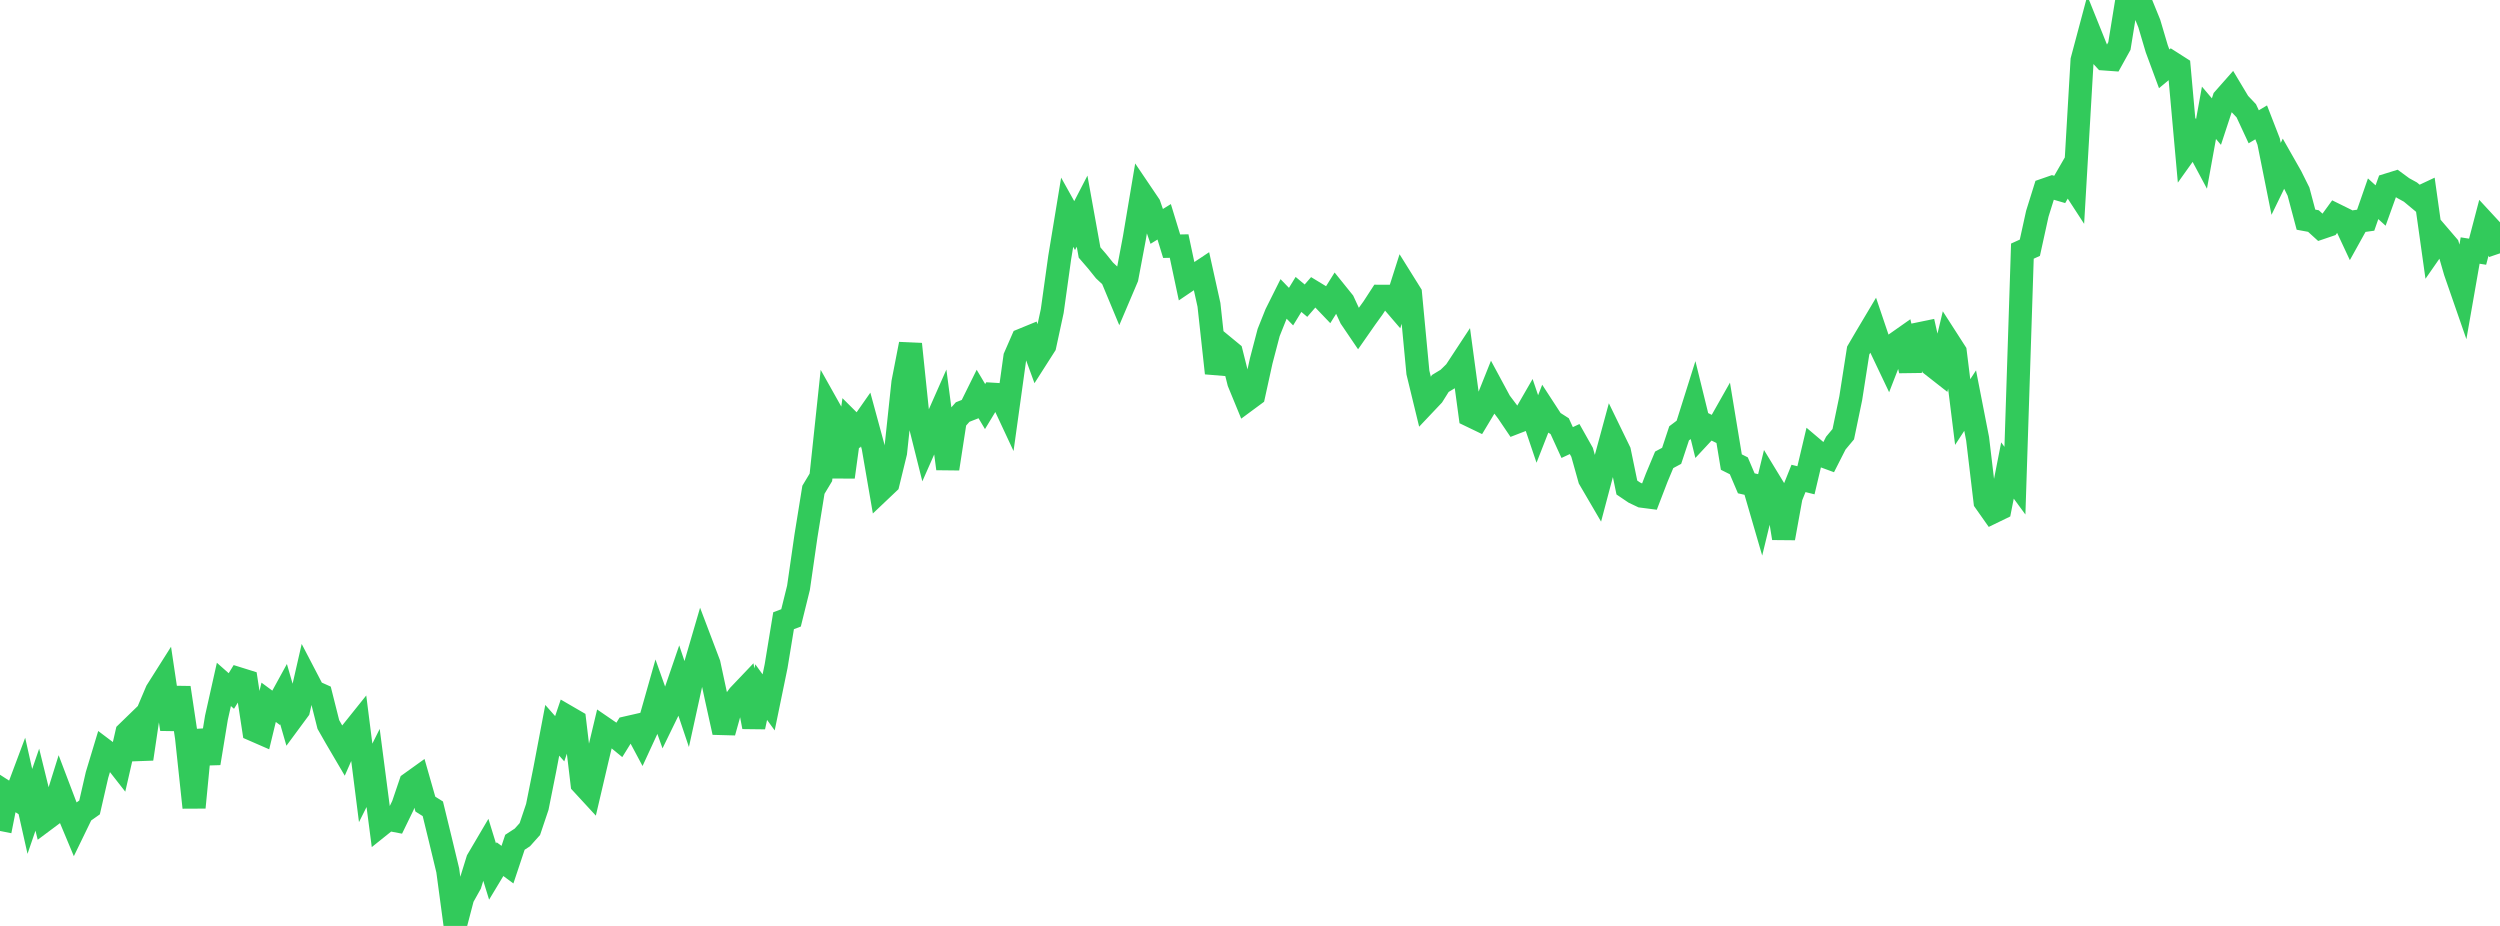 <?xml version="1.0" standalone="no"?>
<!DOCTYPE svg PUBLIC "-//W3C//DTD SVG 1.1//EN" "http://www.w3.org/Graphics/SVG/1.1/DTD/svg11.dtd">

<svg width="135" height="50" viewBox="0 0 135 50" preserveAspectRatio="none" 
  xmlns="http://www.w3.org/2000/svg"
  xmlns:xlink="http://www.w3.org/1999/xlink">


<polyline points="0.0, 44.872 0.403, 42.838 0.806, 43.097 1.209, 42.021 1.612, 43.816 2.015, 42.642 2.418, 44.282 2.821, 43.981 3.224, 42.692 3.627, 43.753 4.03, 44.716 4.433, 43.886 4.836, 43.602 5.239, 41.845 5.642, 40.512 6.045, 40.816 6.448, 41.331 6.851, 39.569 7.254, 39.178 7.657, 40.982 8.06, 38.265 8.463, 37.315 8.866, 36.678 9.269, 39.379 9.672, 37.135 10.075, 39.826 10.478, 43.604 10.881, 39.439 11.284, 41.216 11.687, 38.759 12.09, 36.958 12.493, 37.314 12.896, 36.656 13.299, 36.782 13.701, 39.416 14.104, 39.592 14.507, 37.924 14.91, 38.221 15.313, 37.485 15.716, 38.88 16.119, 38.334 16.522, 36.569 16.925, 37.342 17.328, 37.523 17.731, 39.123 18.134, 39.831 18.537, 40.517 18.94, 39.6 19.343, 39.097 19.746, 42.276 20.149, 41.47 20.552, 44.561 20.955, 44.238 21.358, 44.315 21.761, 43.487 22.164, 42.299 22.567, 42.01 22.97, 43.422 23.373, 43.675 23.776, 45.327 24.179, 47.001 24.582, 50.0 24.985, 48.462 25.388, 47.741 25.791, 46.441 26.194, 45.756 26.597, 47.063 27.0, 46.394 27.403, 46.692 27.806, 45.483 28.209, 45.22 28.612, 44.769 29.015, 43.57 29.418, 41.558 29.821, 39.436 30.224, 39.892 30.627, 38.7 31.03, 38.934 31.433, 42.317 31.836, 42.754 32.239, 41.031 32.642, 39.341 33.045, 39.617 33.448, 39.948 33.851, 39.299 34.254, 39.207 34.657, 39.962 35.06, 39.089 35.463, 37.667 35.866, 38.8 36.269, 37.973 36.672, 36.797 37.075, 37.998 37.478, 36.161 37.881, 34.782 38.284, 35.845 38.687, 37.718 39.09, 39.547 39.493, 38.103 39.896, 37.554 40.299, 37.131 40.701, 39.254 41.104, 37.374 41.507, 37.929 41.91, 35.972 42.313, 33.519 42.716, 33.366 43.119, 31.738 43.522, 28.942 43.925, 26.448 44.328, 25.778 44.731, 21.987 45.134, 22.705 45.537, 25.759 45.94, 22.829 46.343, 23.23 46.746, 22.654 47.149, 24.134 47.552, 26.471 47.955, 26.089 48.358, 24.437 48.761, 20.651 49.164, 18.58 49.567, 22.464 49.97, 24.074 50.373, 23.162 50.776, 22.249 51.179, 25.311 51.582, 22.702 51.985, 22.249 52.388, 22.091 52.791, 21.276 53.194, 21.955 53.597, 21.289 54.0, 21.314 54.403, 22.177 54.806, 19.277 55.209, 18.354 55.612, 18.189 56.015, 19.292 56.418, 18.661 56.821, 16.794 57.224, 13.907 57.627, 11.46 58.03, 12.183 58.433, 11.403 58.836, 13.635 59.239, 14.102 59.642, 14.603 60.045, 14.982 60.448, 15.95 60.851, 15.003 61.254, 12.868 61.657, 10.471 62.06, 11.067 62.463, 12.226 62.866, 11.977 63.269, 13.295 63.672, 13.287 64.075, 15.184 64.478, 14.911 64.881, 14.643 65.284, 16.462 65.687, 20.149 66.09, 18.711 66.493, 19.043 66.896, 20.648 67.299, 21.628 67.701, 21.331 68.104, 19.495 68.507, 17.956 68.91, 16.948 69.313, 16.142 69.716, 16.558 70.119, 15.899 70.522, 16.237 70.925, 15.772 71.328, 16.017 71.731, 16.438 72.134, 15.792 72.537, 16.292 72.94, 17.164 73.343, 17.758 73.746, 17.18 74.149, 16.621 74.552, 16 74.955, 16.002 75.358, 16.471 75.761, 15.206 76.164, 15.852 76.567, 20.118 76.97, 21.777 77.373, 21.351 77.776, 20.708 78.179, 20.464 78.582, 20.07 78.985, 19.457 79.388, 22.437 79.791, 22.631 80.194, 21.96 80.597, 20.952 81.0, 21.7 81.403, 22.235 81.806, 22.83 82.209, 22.674 82.612, 21.975 83.015, 23.165 83.418, 22.136 83.821, 22.756 84.224, 23.014 84.627, 23.897 85.03, 23.709 85.433, 24.425 85.836, 25.864 86.239, 26.554 86.642, 25.034 87.045, 23.548 87.448, 24.377 87.851, 26.327 88.254, 26.599 88.657, 26.791 89.06, 26.843 89.463, 25.794 89.866, 24.831 90.269, 24.615 90.672, 23.4 91.075, 23.096 91.478, 21.817 91.881, 23.458 92.284, 23.025 92.687, 23.224 93.09, 22.511 93.493, 24.952 93.896, 25.154 94.299, 26.1 94.701, 26.191 95.104, 27.576 95.507, 25.915 95.91, 26.577 96.313, 29.063 96.716, 26.84 97.119, 25.835 97.522, 25.935 97.925, 24.233 98.328, 24.574 98.731, 24.722 99.134, 23.929 99.537, 23.446 99.94, 21.505 100.343, 18.929 100.746, 18.24 101.149, 17.563 101.552, 18.756 101.955, 19.603 102.358, 18.565 102.761, 18.282 103.164, 20.015 103.567, 18.04 103.97, 17.957 104.373, 19.753 104.776, 20.069 105.179, 18.381 105.582, 19.008 105.985, 22.251 106.388, 21.632 106.791, 23.694 107.194, 27.087 107.597, 27.659 108.0, 27.463 108.403, 25.407 108.806, 25.956 109.209, 13.561 109.612, 13.378 110.015, 11.542 110.418, 10.252 110.821, 10.112 111.224, 10.229 111.627, 9.531 112.03, 10.151 112.433, 3.253 112.836, 1.743 113.239, 2.744 113.642, 3.182 114.045, 3.211 114.448, 2.484 114.851, 0.0 115.254, 0.224 115.657, 0.278 116.06, 1.266 116.463, 2.627 116.866, 3.717 117.269, 3.382 117.672, 3.639 118.075, 8.124 118.478, 7.559 118.881, 8.313 119.284, 6.091 119.687, 6.566 120.09, 5.339 120.493, 4.883 120.896, 5.556 121.299, 5.982 121.701, 6.847 122.104, 6.607 122.507, 7.645 122.91, 9.658 123.313, 8.828 123.716, 9.537 124.119, 10.346 124.522, 11.862 124.925, 11.936 125.328, 12.302 125.731, 12.165 126.134, 11.611 126.537, 11.81 126.94, 12.673 127.343, 11.947 127.746, 11.891 128.149, 10.733 128.552, 11.099 128.955, 9.98 129.358, 9.855 129.761, 10.151 130.164, 10.373 130.567, 10.708 130.97, 10.519 131.373, 13.387 131.776, 12.807 132.179, 13.277 132.582, 14.672 132.985, 15.833 133.388, 13.529 133.791, 13.592 134.194, 12.054 134.597, 12.49 135.0, 13.68" fill="none" stroke="#32ca5b" stroke-width="1.25"/>

</svg>